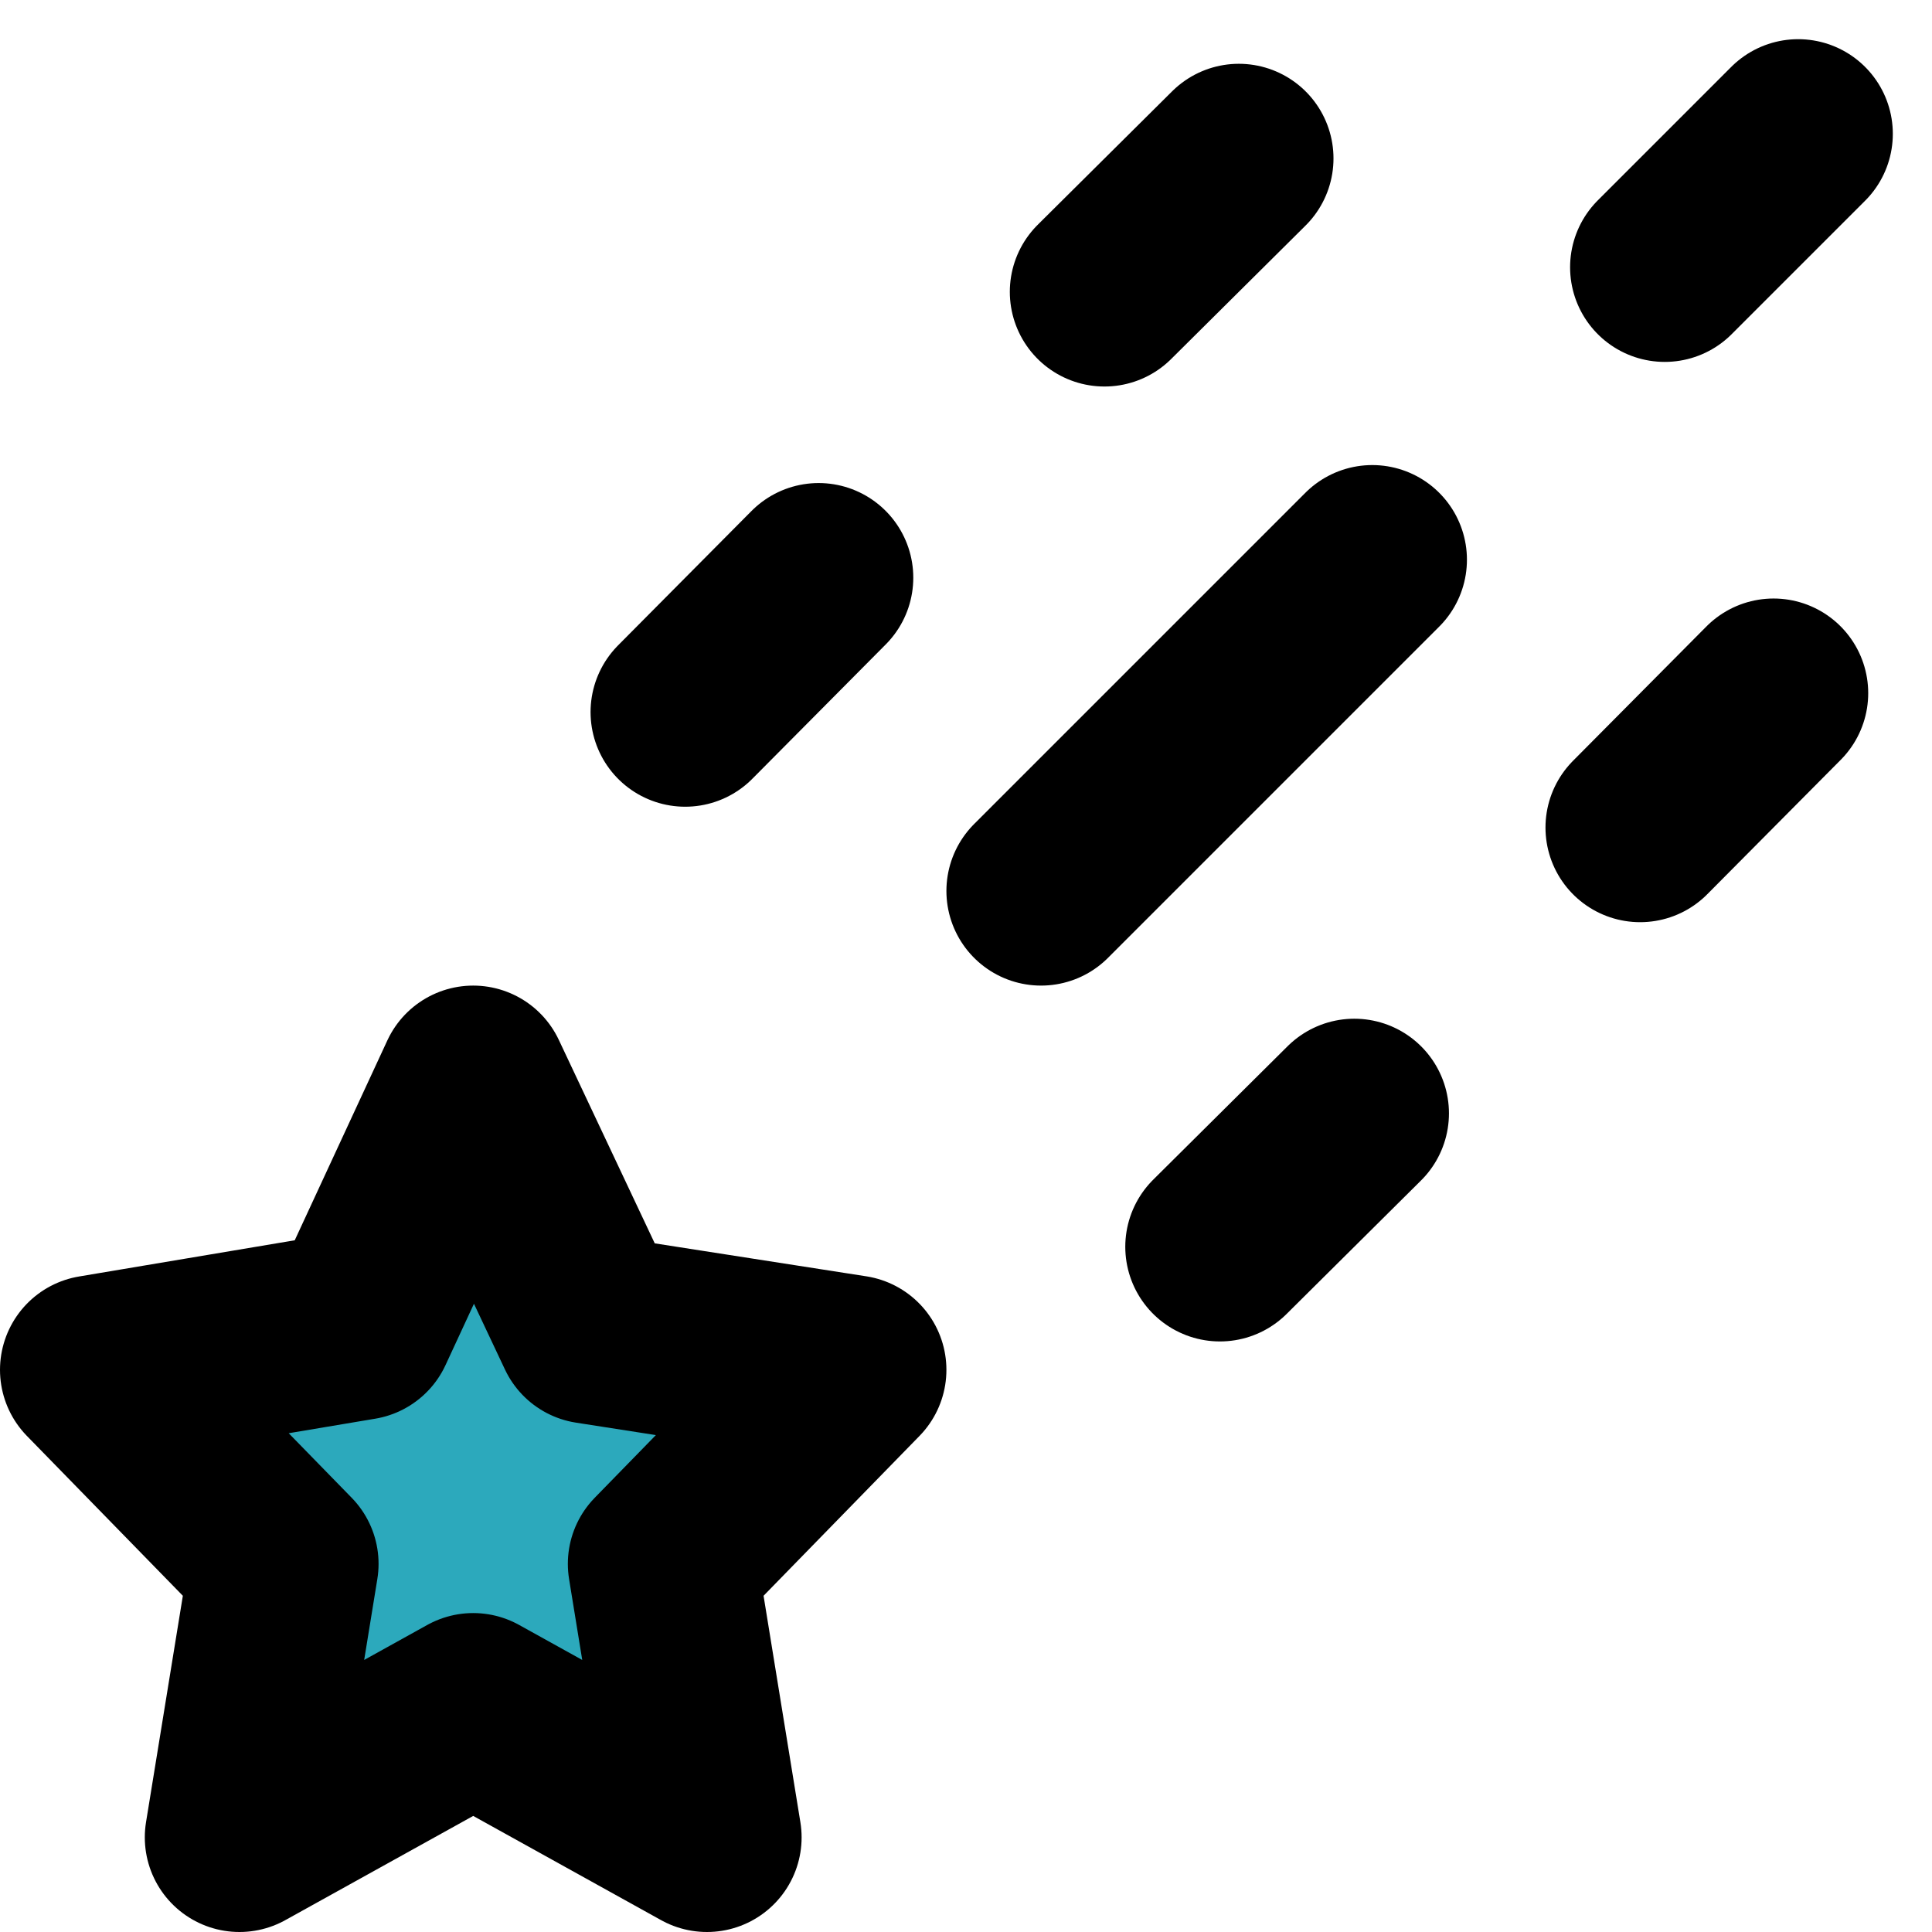 <?xml version="1.0" encoding="utf-8"?>
<!-- Uploaded to: SVG Repo, www.svgrepo.com, Generator: SVG Repo Mixer Tools -->
<svg width="800px" height="800px" viewBox="0 0 20.414 20.414" xmlns="http://www.w3.org/2000/svg">
  <g id="shooting-star" transform="translate(-2 -1.586)">
    <path id="secondary" fill="#2ca9bc" d="M5.76,15.63,3,16.06l2,2.05L4.53,21,7,19.63,9.47,21,9,18.11l2-2.05-2.76-.43L7,13Z"/>
    <path id="primary" d="M9.24,9.11l1.41-1.42m8.94-3.28L21,3M14.89,14.76l1.42-1.41M13.67,4.67l1.42-1.41m4.24,7.07,1.41-1.42M16.5,7.5,13,11M5.8,15.59,3,16.06l2,2.05L4.53,21,7,19.63,9.47,21,9,18.11l2-2.05-2.76-.43L7,13Z" fill="none" stroke="#000000" stroke-linecap="round" stroke-linejoin="round" stroke-width="2"/>
  </g>
</svg>
